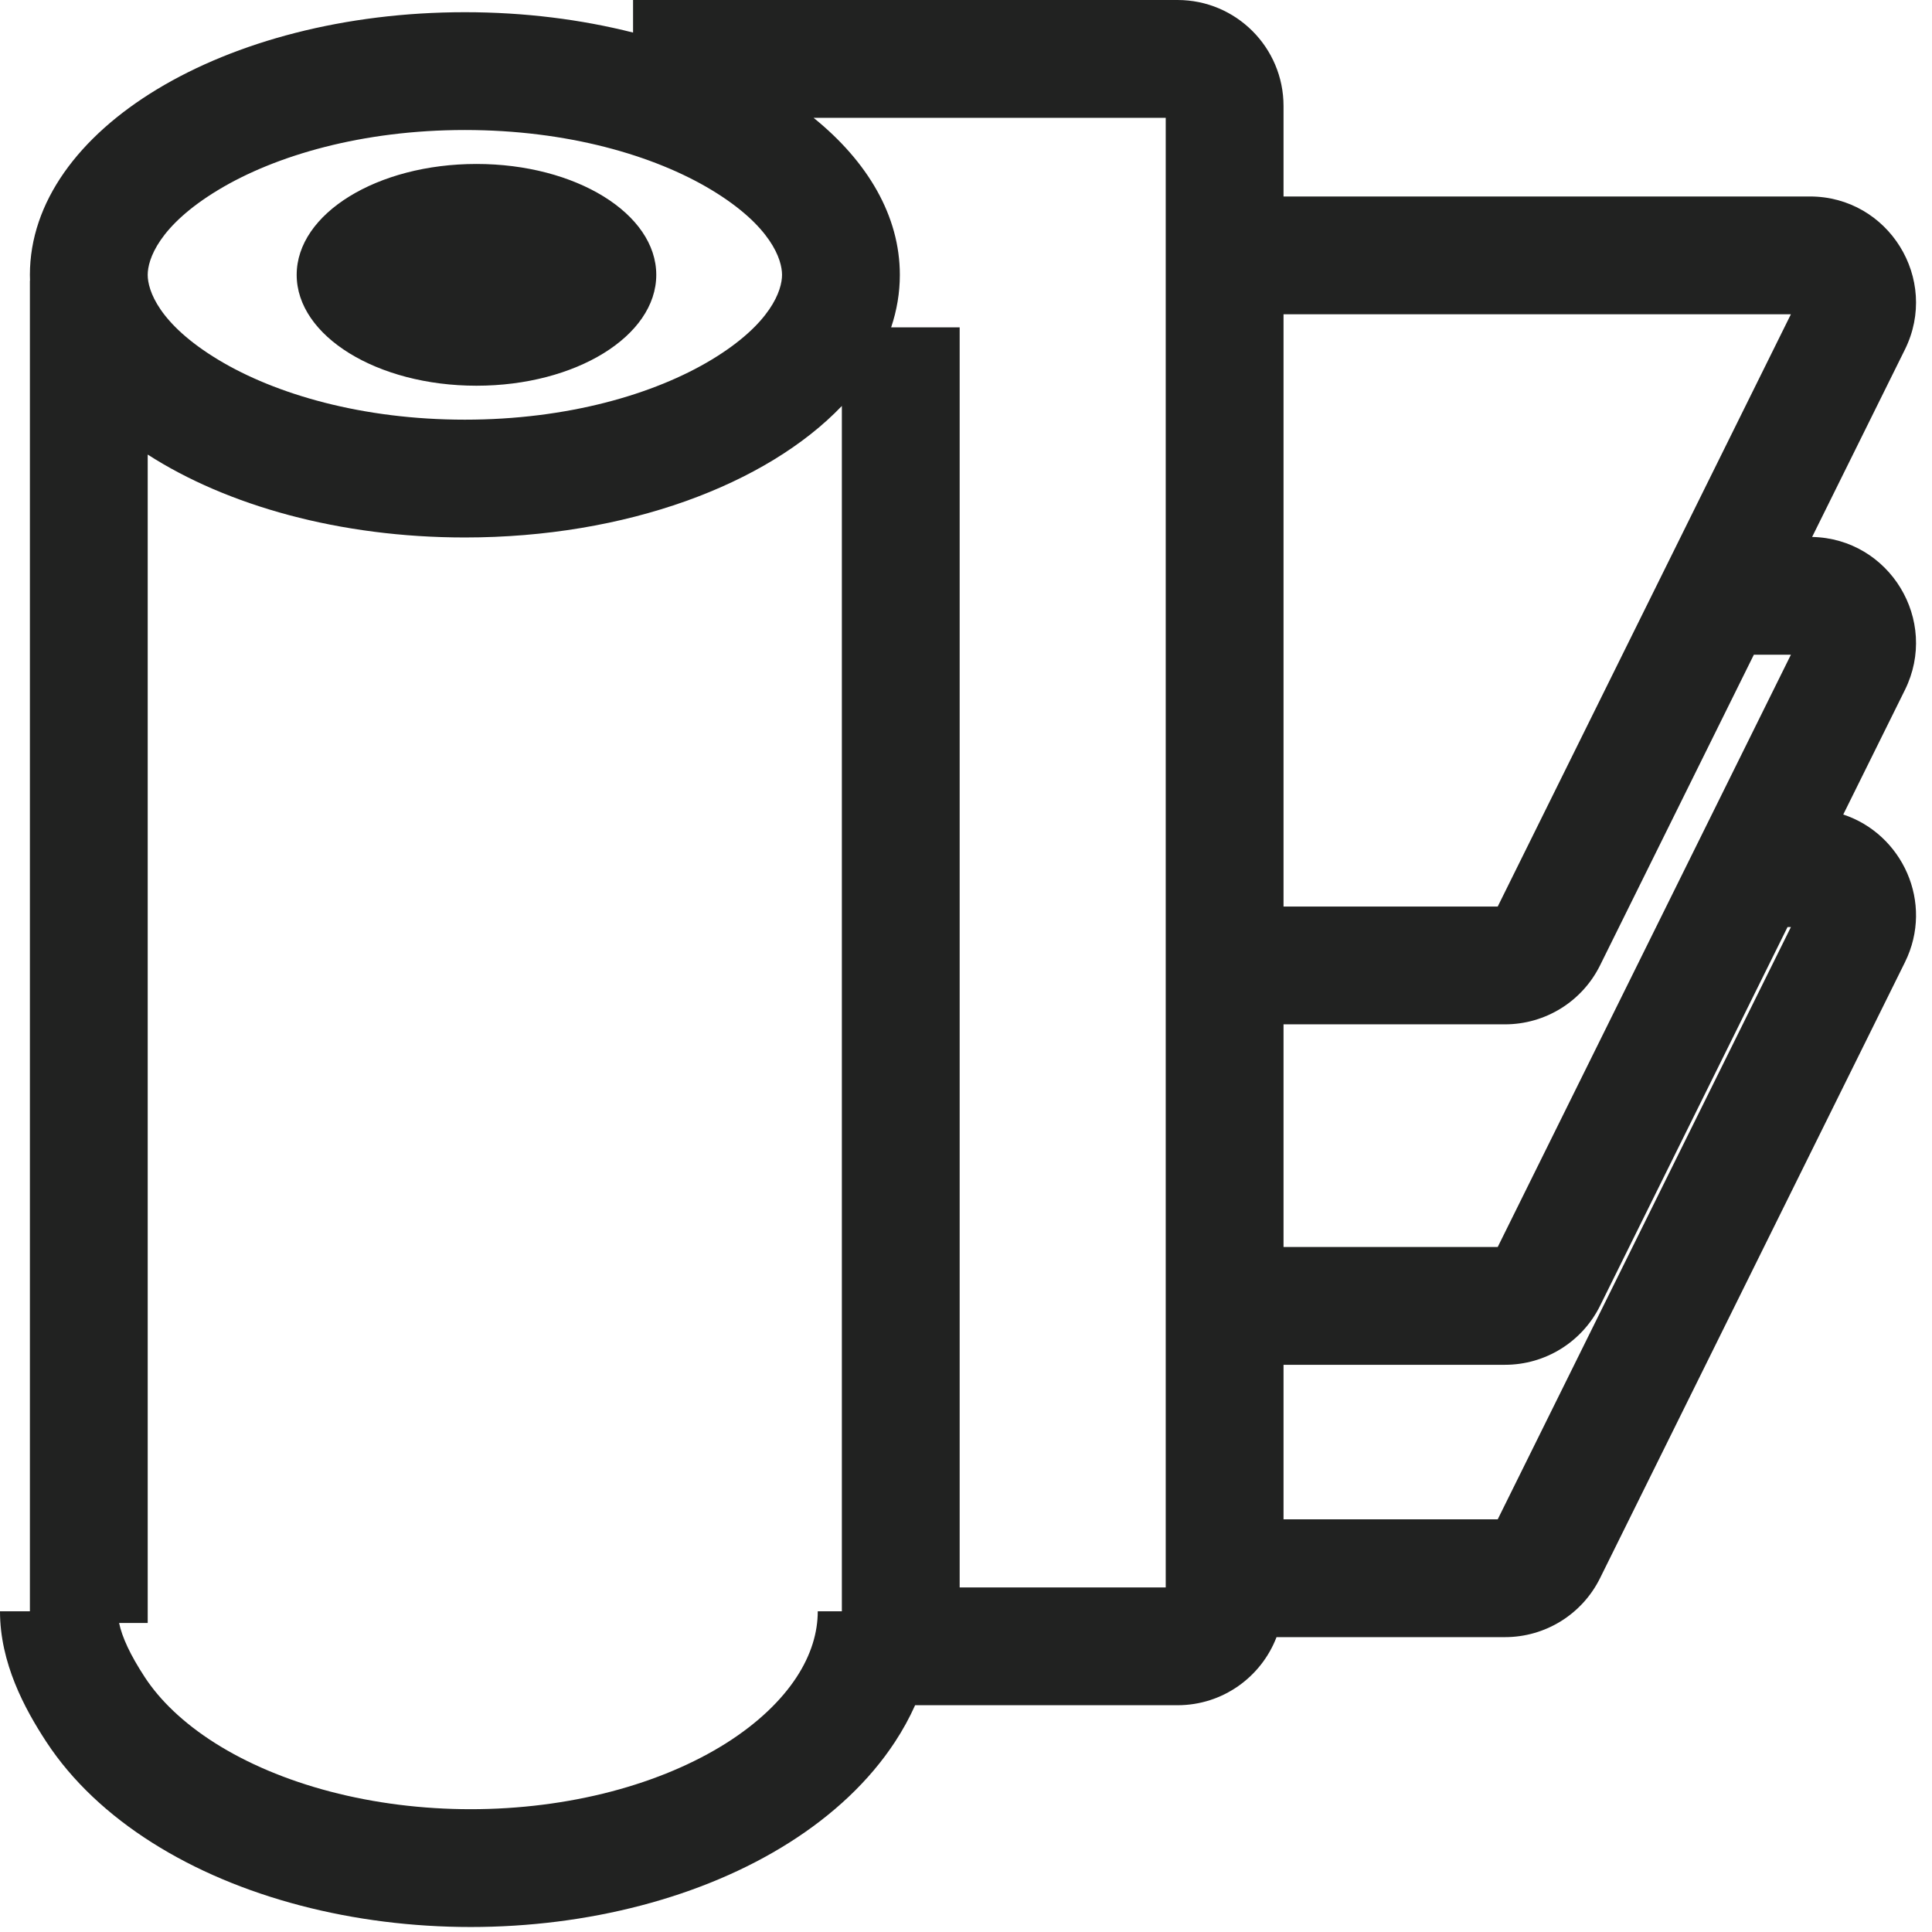 <svg width="82" height="82" viewBox="0 0 82 82" fill="none" xmlns="http://www.w3.org/2000/svg">
<g id="tools">
<path id="Union" fill-rule="evenodd" clip-rule="evenodd" d="M34.53 5H49.477V67.375H40.731V13.894H37.823C38.065 13.174 38.192 12.428 38.192 11.665C38.192 9.166 36.83 6.859 34.53 5ZM35.731 17.23V68.389H34.708C34.708 69.283 34.433 70.231 33.805 71.19C33.169 72.16 32.181 73.124 30.825 73.983C29.47 74.839 27.814 75.548 25.937 76.04C24.063 76.531 22.036 76.788 19.977 76.788C17.918 76.788 15.891 76.531 14.017 76.04C12.14 75.548 10.484 74.839 9.129 73.983C7.772 73.124 6.785 72.16 6.149 71.19C5.528 70.242 5.181 69.488 5.055 68.884H6.269V19.293C9.637 21.459 14.422 22.812 19.731 22.812C26.57 22.812 32.541 20.566 35.731 17.23ZM1.274 11.913C1.271 11.83 1.269 11.748 1.269 11.665C1.269 5.509 9.535 0.518 19.731 0.518C22.262 0.518 24.673 0.826 26.869 1.382V0H49.977C52.462 0 54.477 2.015 54.477 4.5V8.339H76.817C80.154 8.339 82.33 11.845 80.85 14.836L76.912 22.79C80.195 22.856 82.316 26.323 80.85 29.285L78.233 34.571C80.725 35.389 82.108 38.302 80.85 40.844L67.911 66.981C67.152 68.515 65.589 69.485 63.878 69.485H54.18C53.532 71.175 51.895 72.375 49.977 72.375H38.84C38.601 72.909 38.316 73.428 37.987 73.929C36.891 75.603 35.34 77.042 33.497 78.208C31.652 79.376 29.509 80.273 27.204 80.876C24.898 81.481 22.444 81.788 19.977 81.788C17.51 81.788 15.056 81.481 12.749 80.876C10.445 80.273 8.302 79.376 6.457 78.208C4.613 77.042 3.063 75.603 1.966 73.929C1.038 72.512 0 70.579 0 68.389H1.269V11.913H1.274ZM67.911 55.422L75.868 39.348H76.011L63.568 64.485H54.477V57.926H63.878C65.589 57.926 67.152 56.955 67.911 55.422ZM54.477 52.926H63.568L76.011 27.789H74.438L67.911 40.973C67.152 42.506 65.589 43.476 63.878 43.476H54.477V52.926ZM54.477 38.476V13.339H76.011L63.568 38.476H54.477ZM33.192 11.665C33.192 12.312 32.734 13.737 30.201 15.267C27.762 16.739 24.073 17.812 19.731 17.812C15.389 17.812 11.699 16.739 9.261 15.267C6.728 13.737 6.269 12.312 6.269 11.665C6.269 11.018 6.728 9.593 9.261 8.063C11.699 6.591 15.389 5.518 19.731 5.518C24.073 5.518 27.762 6.591 30.201 8.063C32.734 9.593 33.192 11.018 33.192 11.665ZM20.223 16.371C24.437 16.371 27.854 14.264 27.854 11.665C27.854 9.066 24.437 6.959 20.223 6.959C16.009 6.959 12.592 9.066 12.592 11.665C12.592 14.264 16.009 16.371 20.223 16.371Z" fill="#212221"/>
</g>
</svg>
